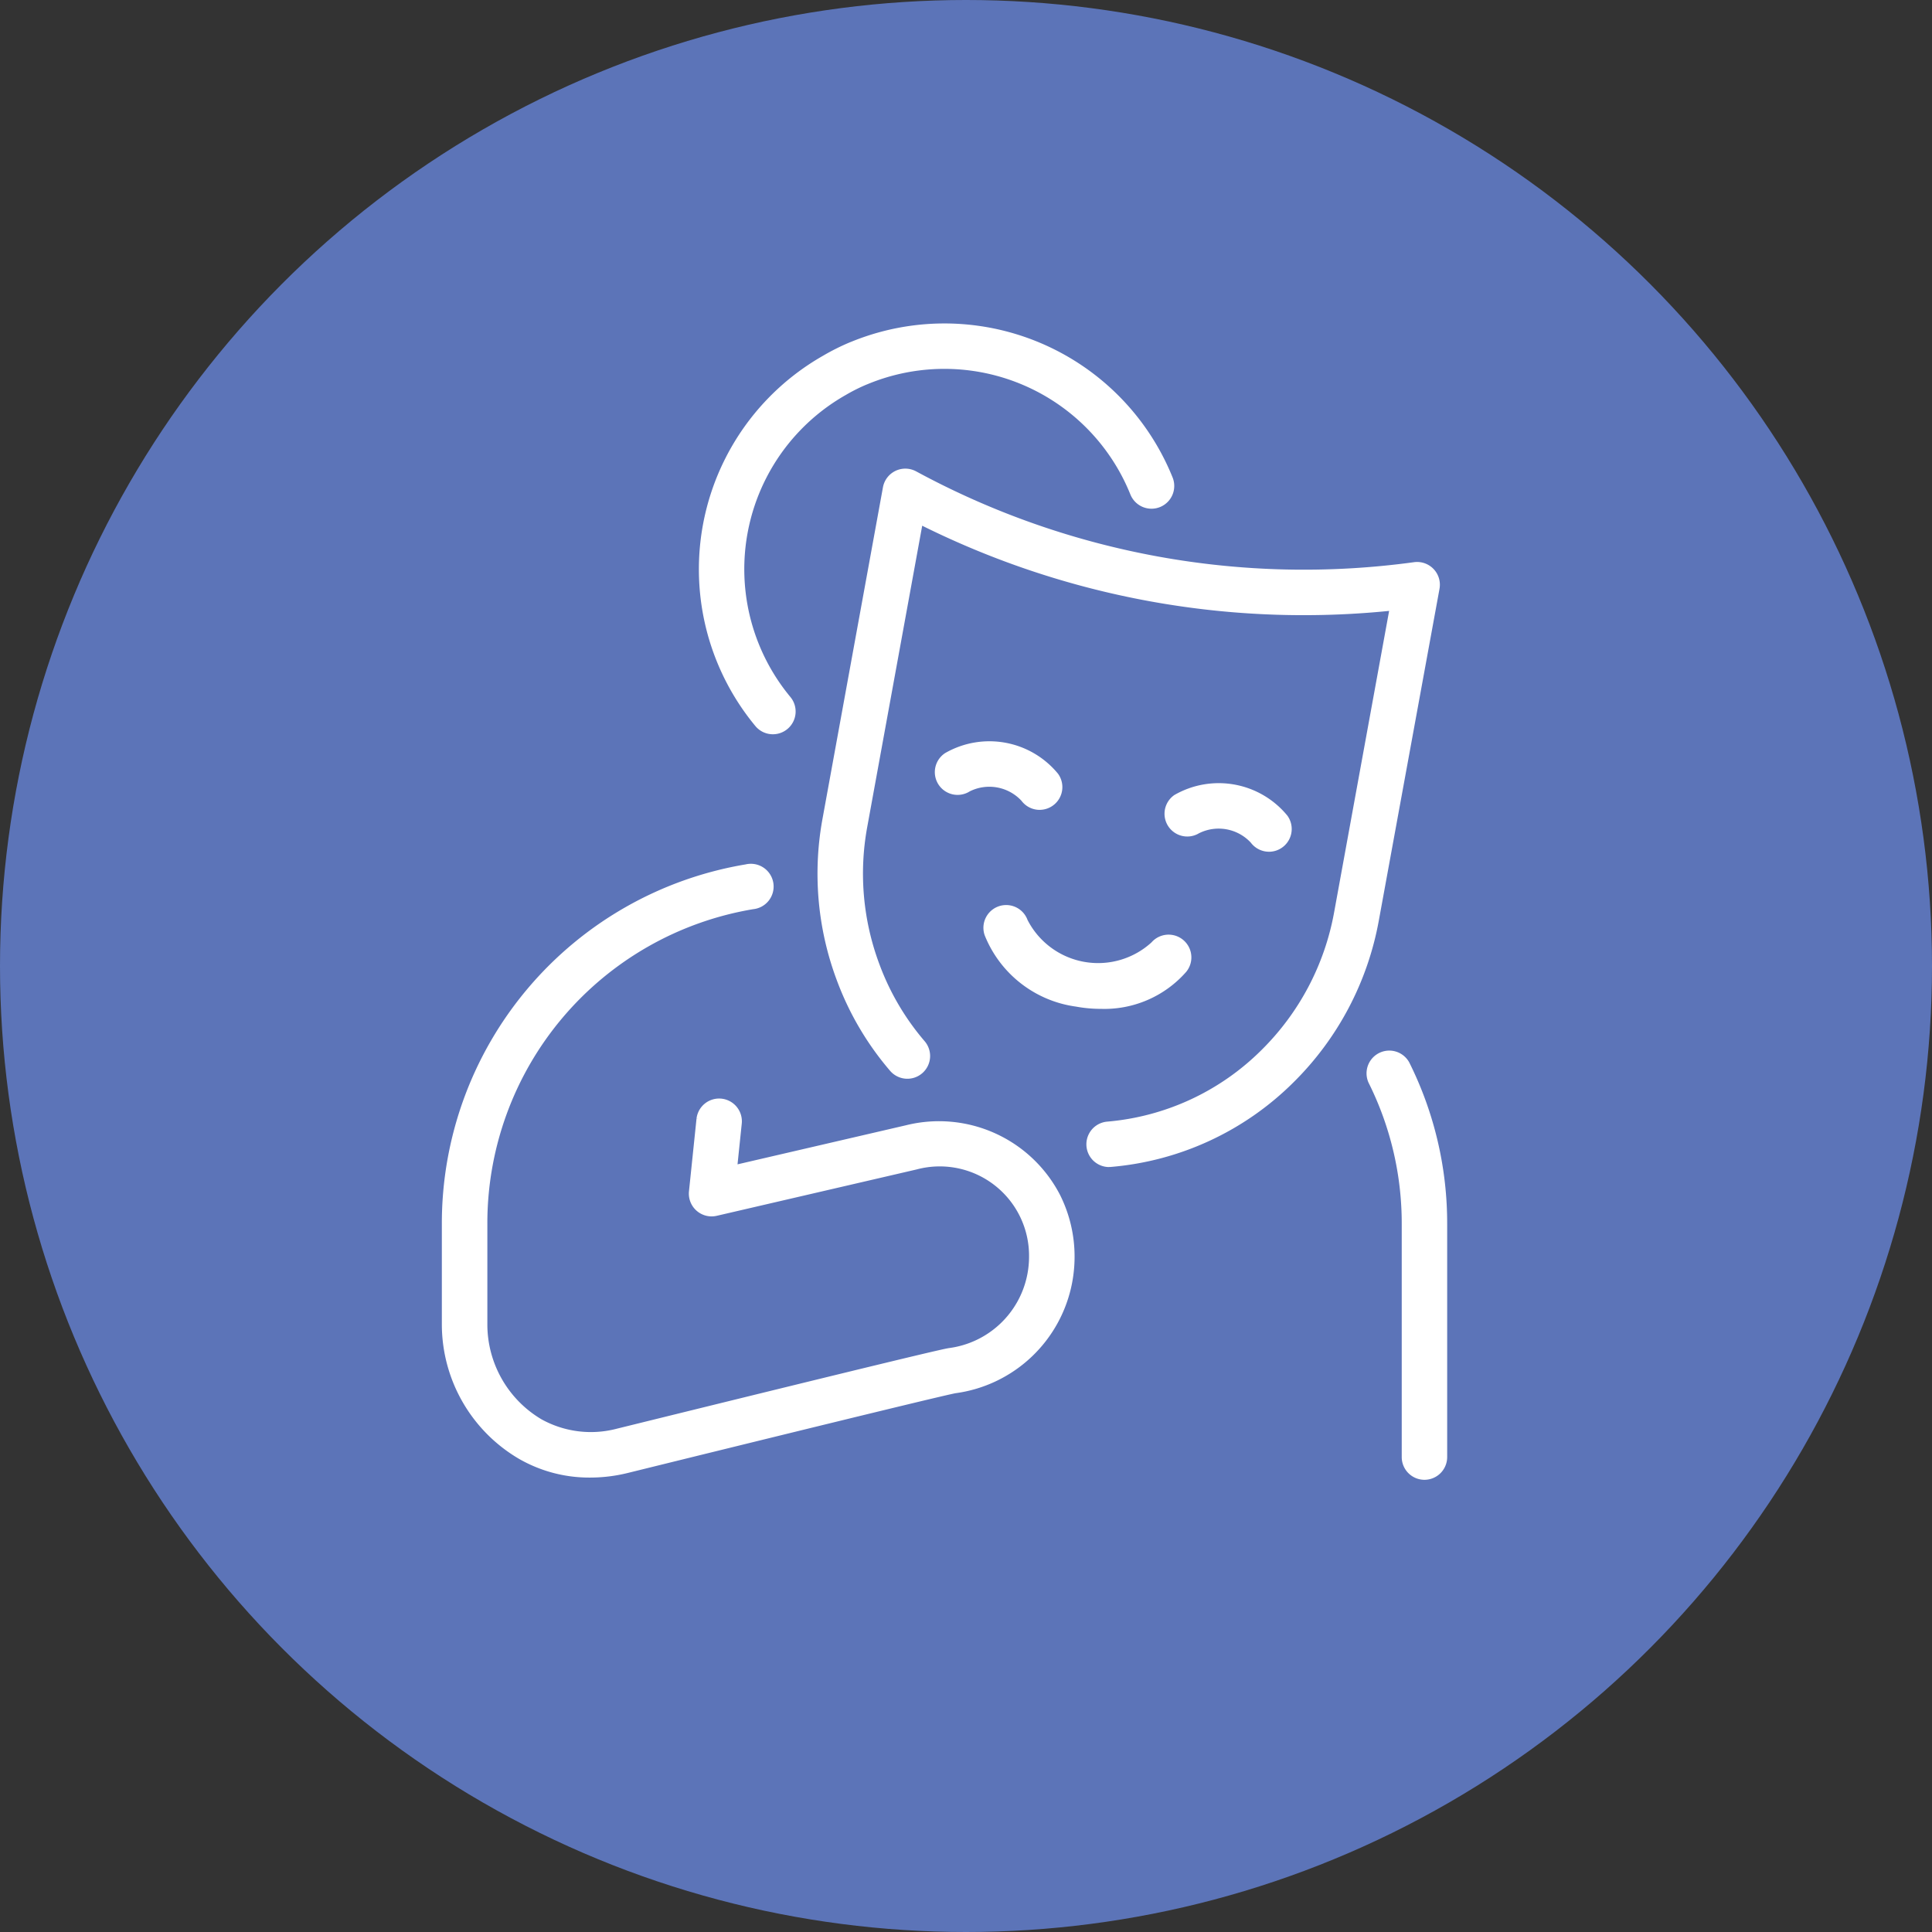<svg xmlns="http://www.w3.org/2000/svg" width="90" height="90" viewBox="0 0 90 90">
  <rect x="0" y="0" width="90" height="90" fill="#333333" stroke="none"/>
  <g id="Group_257" data-name="Group 257" transform="translate(-5059 748)">
    <circle id="Ellipse_69" data-name="Ellipse 69" cx="45" cy="45" r="45" transform="translate(5059 -748)" fill="#5c74b8"/>
    <g id="Group_258" data-name="Group 258" transform="translate(-297.174 -88.253)">
      <path id="Path_245" data-name="Path 245" d="M41.438,18.141a.558.558,0,0,1-.431-.2,10.947,10.947,0,0,1,3.015-16.5,9.946,9.946,0,0,1,1.2-.6l.043-.016A10.961,10.961,0,0,1,59.59,6.859a.56.56,0,1,1-1.039.418,9.841,9.841,0,0,0-12.9-5.405l-.038.014a8.814,8.814,0,0,0-1.034.518,9.828,9.828,0,0,0-2.713,14.819.56.56,0,0,1-.43.918" transform="translate(5350.742 -644.183)" fill="#fff" stroke="#fff" stroke-width="1"/>
      <path id="Path_246" data-name="Path 246" d="M6.4,108.546a6.063,6.063,0,0,1-3.069-.813A6.766,6.766,0,0,1,0,101.925V97.252a16.452,16.452,0,0,1,13.753-16.28.56.56,0,1,1,.185,1.1A15.335,15.335,0,0,0,1.12,97.252v4.673a5.641,5.641,0,0,0,2.775,4.842,5.247,5.247,0,0,0,3.875.488c13.355-3.293,15.2-3.715,15.432-3.747a4.786,4.786,0,0,0,4.065-3.84,4.877,4.877,0,0,0,.087-.917A4.661,4.661,0,0,0,21.5,94.206l-9.308,2.159a.56.56,0,0,1-.683-.6l.351-3.38a.56.56,0,0,1,1.114.115l-.27,2.6,8.545-1.982a5.847,5.847,0,0,1,6.6,2.982,5.914,5.914,0,0,1,.626,2.655,6.005,6.005,0,0,1-.107,1.129,5.905,5.905,0,0,1-5.014,4.738c-.262.041-3.136.721-15.313,3.724a6.828,6.828,0,0,1-1.641.2" transform="translate(5377.257 -699.962)" fill="#fff" stroke="#fff" stroke-width="1"/>
      <path id="Path_247" data-name="Path 247" d="M140.654,127.837a.56.56,0,0,1-.56-.56V116.443a15.164,15.164,0,0,0-1.594-6.82.56.56,0,0,1,1-.5,16.271,16.271,0,0,1,1.711,7.319v10.835a.56.56,0,0,1-.56.56" transform="translate(5281.878 -719.149)" fill="#fff" stroke="#fff" stroke-width="1"/>
      <path id="Path_248" data-name="Path 248" d="M69.342,53.286a.56.56,0,0,1-.044-1.118,12.068,12.068,0,0,0,7.5-3.482,12.534,12.534,0,0,0,3.519-6.675L83,27.309a39.469,39.469,0,0,1-22.735-4.148l-2.682,14.7a12.535,12.535,0,0,0,.6,6.674,12.271,12.271,0,0,0,2.183,3.708.56.56,0,1,1-.851.728,13.378,13.378,0,0,1-2.381-4.044,13.654,13.654,0,0,1-.651-7.268L59.3,22.21a.56.56,0,0,1,.817-.392,38.392,38.392,0,0,0,23.5,4.286.56.56,0,0,1,.626.655L81.416,42.212a13.645,13.645,0,0,1-3.833,7.27,13.187,13.187,0,0,1-8.2,3.8l-.045,0" transform="translate(5338.497 -659.167)" fill="#fff" stroke="#fff" stroke-width="1"/>
      <path id="Path_249" data-name="Path 249" d="M86.064,90.947a5.958,5.958,0,0,1-1.069-.1,4.861,4.861,0,0,1-3.862-3.006A.56.56,0,0,1,82.2,87.5a4.193,4.193,0,0,0,6.595,1.2.56.56,0,0,1,.876.7,4.573,4.573,0,0,1-3.606,1.546" transform="translate(5321.379 -704.197)" fill="#fff" stroke="#fff" stroke-width="1"/>
      <path id="Path_250" data-name="Path 250" d="M78.215,64.765a.559.559,0,0,1-.461-.241,2.544,2.544,0,0,0-3.046-.556.56.56,0,1,1-.636-.922,3.636,3.636,0,0,1,4.6.84.56.56,0,0,1-.46.878" transform="translate(5326.392 -687.285)" fill="#fff" stroke="#fff" stroke-width="1"/>
      <path id="Path_251" data-name="Path 251" d="M112.561,71.032a.56.56,0,0,1-.461-.241,2.545,2.545,0,0,0-3.046-.556.56.56,0,0,1-.636-.921,3.636,3.636,0,0,1,4.6.84.56.56,0,0,1-.46.879" transform="translate(5302.729 -691.602)" fill="#fff" stroke="#fff" stroke-width="1"/>
    </g>
  </g>
</svg>
